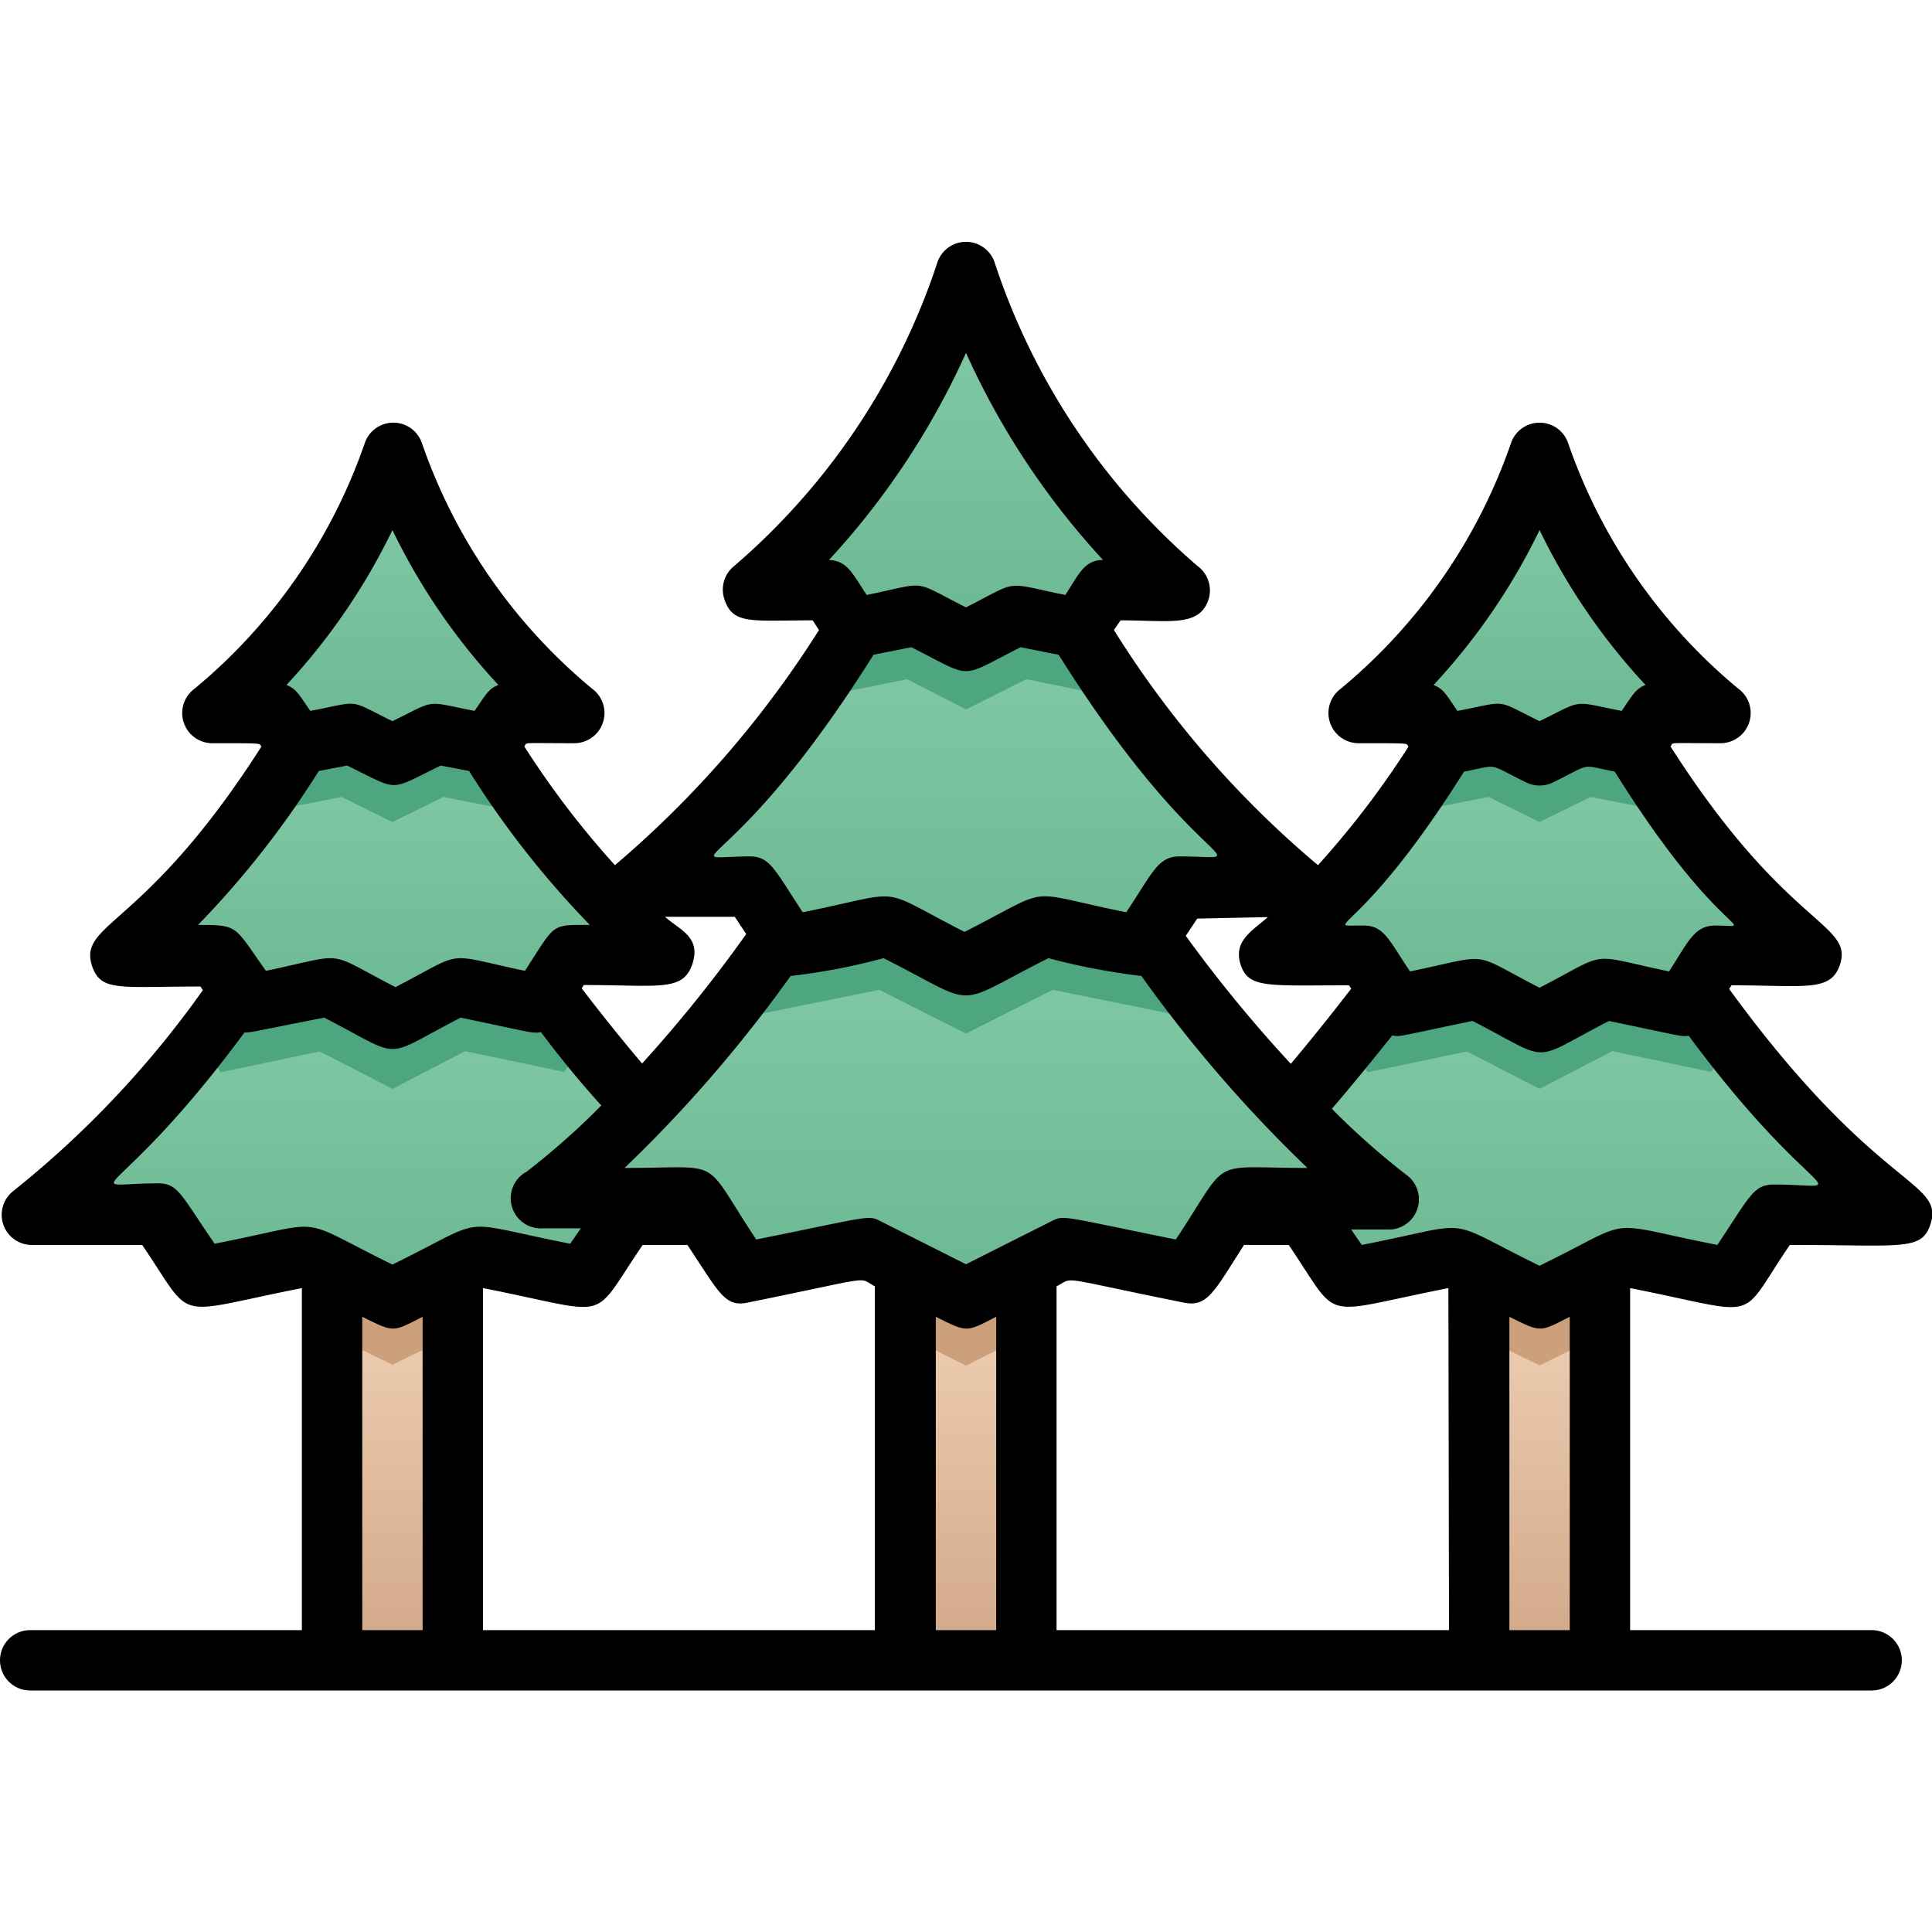 <?xml version="1.0" encoding="UTF-8"?> <svg xmlns="http://www.w3.org/2000/svg" xmlns:xlink="http://www.w3.org/1999/xlink" viewBox="0 0 64 64"><defs><style>.cls-1{fill:url(#linear-gradient);}.cls-2{fill:url(#linear-gradient-2);}.cls-3{fill:url(#linear-gradient-3);}.cls-4{fill:#cba07a;}.cls-5{fill:url(#linear-gradient-4);}.cls-6{fill:#4da67f;}.cls-7{fill:url(#linear-gradient-5);}.cls-8{fill:url(#linear-gradient-6);}.cls-9{fill:url(#linear-gradient-7);}.cls-10{fill:url(#linear-gradient-8);}.cls-11{fill:url(#linear-gradient-9);}.cls-12{fill:url(#linear-gradient-10);}.cls-13{fill:url(#linear-gradient-11);}.cls-14{fill:url(#linear-gradient-12);}</style><linearGradient id="linear-gradient" x1="13" y1="55" x2="13" y2="42.02" gradientUnits="userSpaceOnUse"><stop offset="0" stop-color="#d1a788"></stop><stop offset="1" stop-color="#f2d3b8"></stop></linearGradient><linearGradient id="linear-gradient-2" x1="32" x2="32" y2="41.99" xlink:href="#linear-gradient"></linearGradient><linearGradient id="linear-gradient-3" x1="51" x2="51" y2="42.02" xlink:href="#linear-gradient"></linearGradient><linearGradient id="linear-gradient-4" x1="51.85" y1="43" x2="51.85" y2="32" gradientUnits="userSpaceOnUse"><stop offset="0" stop-color="#6ab891"></stop><stop offset="1" stop-color="#85cba9"></stop></linearGradient><linearGradient id="linear-gradient-5" x1="51" y1="33.82" x2="51" y2="24" xlink:href="#linear-gradient-4"></linearGradient><linearGradient id="linear-gradient-6" x1="49.31" y1="25" x2="49.31" y2="15" gradientTransform="matrix(-1, 0, 0, 1, 100.31, 0)" xlink:href="#linear-gradient-4"></linearGradient><linearGradient id="linear-gradient-7" x1="12.15" x2="12.15" xlink:href="#linear-gradient-4"></linearGradient><linearGradient id="linear-gradient-8" x1="32" x2="32" y2="30" xlink:href="#linear-gradient-4"></linearGradient><linearGradient id="linear-gradient-9" x1="32" y1="32" x2="32" y2="20" xlink:href="#linear-gradient-4"></linearGradient><linearGradient id="linear-gradient-10" x1="32" y1="21.24" x2="32" y2="9" xlink:href="#linear-gradient-4"></linearGradient><linearGradient id="linear-gradient-11" x1="13" y1="33.82" x2="13" y2="24" xlink:href="#linear-gradient-4"></linearGradient><linearGradient id="linear-gradient-12" x1="13" y1="25" x2="13" y2="15" xlink:href="#linear-gradient-4"></linearGradient></defs><title>Forest</title><g id="Forest"><polyline class="cls-1" points="15 42.02 15 55 11 55 11 42.02"></polyline><rect class="cls-2" x="30" y="41.99" width="4" height="13.01"></rect><rect class="cls-3" x="49" y="42.02" width="4" height="12.98"></rect><polygon class="cls-4" points="53 42.02 53 44.25 51 45.23 49 44.25 49 42.02 53 42.02"></polygon><polygon class="cls-4" points="15 42 15 44.23 13 45.21 11 44.23 11 42 15 42"></polygon><path class="cls-5" d="M63,40.24H58.76l-1.41,2.07-3.53-.69L51,43l-2.82-1.38-3.53.69-1.41-2.07H40.69l2.07-3.5c.6-.65,1.24-1.4,1.89-2.24,1.53-1.93,1.27-1.64,1.35-2.5H56l.07.79A34.51,34.51,0,0,0,63,40.24Z"></path><path class="cls-6" d="M57.35,34.51l-.66,1-3.28-.69L51,36.07l-2.41-1.24-3.28.69-.66-1c1.53-1.93,1.27-1.64,1.35-2.5H56l.07.79C56.5,33.4,56.93,34,57.35,34.51Z"></path><path class="cls-7" d="M60,31.64H56.82l-1.06,1.64-2.64-.55L51,33.82l-2.12-1.09-2.64.55-1.06-1.64H42a27.73,27.73,0,0,0,5.89-7L48,24h6C54.32,25.89,58.33,30.39,60,31.64Z"></path><path class="cls-6" d="M55.33,26.51l-.24.36-2.4-.47L51,27.23l-1.69-.83-2.4.47-.24-.36C48,24.61,47.9,24.58,48,24h6C54.1,24.58,54,24.62,55.33,26.51Z"></path><path class="cls-8" d="M45,23.62h2.12l.7,1,1.77-.35L51,25l1.41-.69,1.77.35.7-1H57A19.08,19.08,0,0,1,51,15,19.08,19.08,0,0,1,45,23.62Z"></path><path class="cls-9" d="M18.07,32.79,18,32H8l-.07.79A33,33,0,0,1,1,40.24H5.24l1.41,2.07,3.53-.69L13,43l2.82-1.38,3.53.69,1.41-2.07h2.55C19.13,33.18,22.16,38.59,18.07,32.79Z"></path><path class="cls-6" d="M19.35,34.51l-.66,1-3.28-.69L13,36.07l-2.41-1.24-3.28.69-.66-1C8.18,32.57,7.92,32.86,8,32H18l.07.79C18.5,33.4,18.93,34,19.35,34.51Z"></path><polygon class="cls-4" points="34 41.99 34 44.23 32 45.24 30 44.23 30 41.99 34 41.99"></polygon><path class="cls-10" d="M46,39.69H41.06l-1.65,2.48-4.12-.83L32,43l-3.29-1.66-4.12.83-1.65-2.48H18A40.58,40.58,0,0,0,25.93,31L26,30H38l.07,1A40.62,40.62,0,0,0,46,39.69Z"></path><path class="cls-6" d="M39.32,32.69l-.58.88-3.87-.78L32,34.24l-2.87-1.45-3.87.78-.58-.88c.42-.54.83-1.11,1.25-1.72L26,30H38l.07,1C38.49,31.58,38.9,32.15,39.32,32.69Z"></path><path class="cls-11" d="M43,29.38H39.12l-1.3,2-3.23-.65L32,32l-2.59-1.31-3.23.65-1.3-2H21c3.77-2.78,7-8.17,8-9.38h6C36.18,21.38,39.12,26.52,43,29.38Z"></path><path class="cls-6" d="M36.92,22.69l-.24.36L34,22.5l-2,1-1.95-1-2.73.55-.24-.36A20.13,20.13,0,0,1,29,20h6A21.2,21.2,0,0,1,36.92,22.69Z"></path><path class="cls-12" d="M39.09,19.55h-2.5l-.84,1.27-2.08-.42L32,21.24l-1.67-.84-2.08.42-.84-1.27h-2.5A23.18,23.18,0,0,0,32,9,23.18,23.18,0,0,0,39.09,19.55Z"></path><path class="cls-13" d="M16.11,24.65,16,24H10l-.11.65a26.32,26.32,0,0,1-5.89,7H7.18l1.06,1.64,2.64-.55L13,33.82l2.12-1.09,2.64.55,1.06-1.64H22A26.32,26.32,0,0,1,16.11,24.65Z"></path><path class="cls-6" d="M17.33,26.51l-.24.36-2.4-.47L13,27.23l-1.69-.83-2.4.47-.24-.36C10,24.61,9.9,24.58,10,24h6C16.1,24.58,16,24.62,17.33,26.51Z"></path><path class="cls-14" d="M19,23.62H16.88l-.7,1-1.77-.35L13,25l-1.41-.69-1.77.35-.7-1H7A19.08,19.08,0,0,0,13,15,19.08,19.08,0,0,0,19,23.62Z"></path><path d="M57.28,32.76l.08-.12c2.45,0,3.28.23,3.59-.68.46-1.4-1.76-1.2-5.61-7.23.1-.15-.16-.11,1.66-.11a1,1,0,0,0,.58-1.81,18.34,18.34,0,0,1-5.64-8.15,1,1,0,0,0-1.88,0,18.34,18.34,0,0,1-5.64,8.15A1,1,0,0,0,45,24.62c1.83,0,1.56,0,1.66.11a29.64,29.64,0,0,1-3,3.93,32.86,32.86,0,0,1-6.76-7.79l.22-.32c1.62,0,2.6.23,2.91-.68a1,1,0,0,0-.36-1.12A22.55,22.55,0,0,1,32.94,8.67a1,1,0,0,0-1.88,0,22.55,22.55,0,0,1-6.74,10.08A1,1,0,0,0,24,19.86c.28.84.89.69,2.92.69l.21.32a34,34,0,0,1-6.76,7.79,29.64,29.64,0,0,1-3-3.93c.1-.15-.16-.11,1.66-.11a1,1,0,0,0,.58-1.81,18.34,18.34,0,0,1-5.64-8.15,1,1,0,0,0-1.88,0,18.34,18.34,0,0,1-5.64,8.15A1,1,0,0,0,7,24.62c1.83,0,1.56,0,1.66.11C4.79,30.79,2.58,30.55,3.05,32c.29.86.9.68,3.59.68l.08.12a32.69,32.69,0,0,1-6.3,6.67A1,1,0,0,0,1,41.24H4.71c1.77,2.6.91,2.29,5.29,1.43V54H1a1,1,0,0,0,0,2H62a1,1,0,0,0,0-2H54V42.67c4.46.88,3.51,1.18,5.29-1.43,3.73,0,4.37.21,4.66-.69C64.42,39.08,62.17,39.47,57.28,32.76ZM51,17.56a20.88,20.88,0,0,0,3.51,5.13c-.33.13-.41.31-.79.86-1.68-.33-1.23-.39-2.72.34-1.51-.74-1-.67-2.72-.34-.4-.58-.46-.72-.79-.86A20.88,20.88,0,0,0,51,17.56Zm-2.49,8c1.18-.23.72-.29,2.05.36a1,1,0,0,0,.88,0c1.33-.65.87-.59,2.05-.36,3.52,5.64,4.84,5.1,3.33,5.1-.7,0-.9.55-1.53,1.52-2.77-.58-1.91-.69-4.29.54-2.36-1.21-1.51-1.12-4.29-.54-.68-1-.85-1.52-1.53-1.52C43.67,30.64,45,31.14,48.51,25.54ZM42,30.38c-.51.45-1.16.79-.9,1.58s.9.68,3.59.68l.07.11q-1,1.3-2,2.49A45.72,45.72,0,0,1,39.28,31l.38-.57ZM48,54H35V42.61c.62-.31-.11-.33,4.21.54.79.16,1-.35,2-1.91h1.48c1.77,2.6.91,2.29,5.29,1.43ZM16,42.67c4.38.86,3.5,1.19,5.29-1.43h1.48c1.05,1.57,1.23,2.07,2,1.91,4.34-.88,3.61-.85,4.21-.54V54H16Zm13.16-2.22c-.41-.21-.33-.15-4.11.61-1.85-2.79-1-2.37-4.36-2.37a45.18,45.18,0,0,0,5.5-6.36,20.68,20.68,0,0,0,3.08-.59c3.25,1.64,2.19,1.65,5.46,0a22.12,22.12,0,0,0,3.08.59,45.37,45.37,0,0,0,5.5,6.36c-3.34,0-2.51-.42-4.36,2.37-3.76-.76-3.7-.82-4.11-.61L32,41.88ZM32,11.69a25.63,25.63,0,0,0,4.54,6.86c-.62,0-.8.47-1.25,1.16-2.09-.43-1.49-.5-3.29.41-1.85-.93-1.2-.84-3.29-.41-.52-.8-.67-1.13-1.25-1.16A25.63,25.63,0,0,0,32,11.69Zm-3.07,10,1.26-.25c2.1,1.06,1.53,1.05,3.62,0l1.26.25c4.69,7.47,6.78,6.68,4,6.68-.71,0-.89.54-1.76,1.85-3.52-.71-2.32-.89-5.36.65-3-1.53-1.83-1.36-5.36-.65-.95-1.45-1.09-1.85-1.76-1.85C22.16,28.38,24.23,29.18,28.93,21.7Zm-4.59,8.68.38.57a45.72,45.72,0,0,1-3.45,4.29q-1-1.18-2-2.49l.07-.11c2.45,0,3.28.23,3.59-.68s-.41-1.14-.9-1.58ZM13,17.56a20.88,20.88,0,0,0,3.51,5.13c-.33.13-.41.31-.79.86-1.68-.33-1.23-.39-2.72.34-1.51-.74-1-.67-2.72-.34-.4-.58-.46-.72-.79-.86A20.88,20.88,0,0,0,13,17.56ZM6.56,30.64a30.64,30.64,0,0,0,4-5.1l.94-.18c1.77.86,1.33.86,3.1,0l.94.18a30.64,30.64,0,0,0,4,5.1c-1.31,0-1.12-.07-2.15,1.52-2.77-.58-1.91-.69-4.29.54-2.39-1.23-1.52-1.12-4.29-.54C7.74,30.66,7.92,30.64,6.56,30.64ZM7.11,41.2c-1.13-1.64-1.21-2-1.87-2-2.8,0-1.45.83,2.86-5,.25,0,.15,0,2.64-.49,2.7,1.39,1.84,1.38,4.52,0,2.39.5,2.37.53,2.66.48.63.84,1.29,1.65,2,2.43a24.72,24.72,0,0,1-2.47,2.19A1,1,0,0,0,18,40.69h1.24l-.35.51c-3.93-.77-2.58-.93-5.89.69C9.67,40.26,11,40.44,7.11,41.2ZM12,54V43.62c1.07.53,1,.51,2,0V54Zm19,0V43.62c1.06.53,1,.51,2,0V54Zm19,0V43.62c1.07.53,1,.51,2,0V54Zm8.76-14.76c-.67,0-.79.38-1.87,2-3.93-.77-2.58-.93-5.89.69-3.33-1.63-2-1.45-5.89-.69l-.35-.51H46a1,1,0,0,0,.59-1.81,24.72,24.72,0,0,1-2.47-2.19c.67-.78,1.33-1.59,2-2.43.27.05.1.05,2.66-.48,2.7,1.39,1.84,1.38,4.52,0,2.57.54,2.39.52,2.64.49C60.2,40.05,61.57,39.24,58.76,39.24Z"></path></g></svg> 
